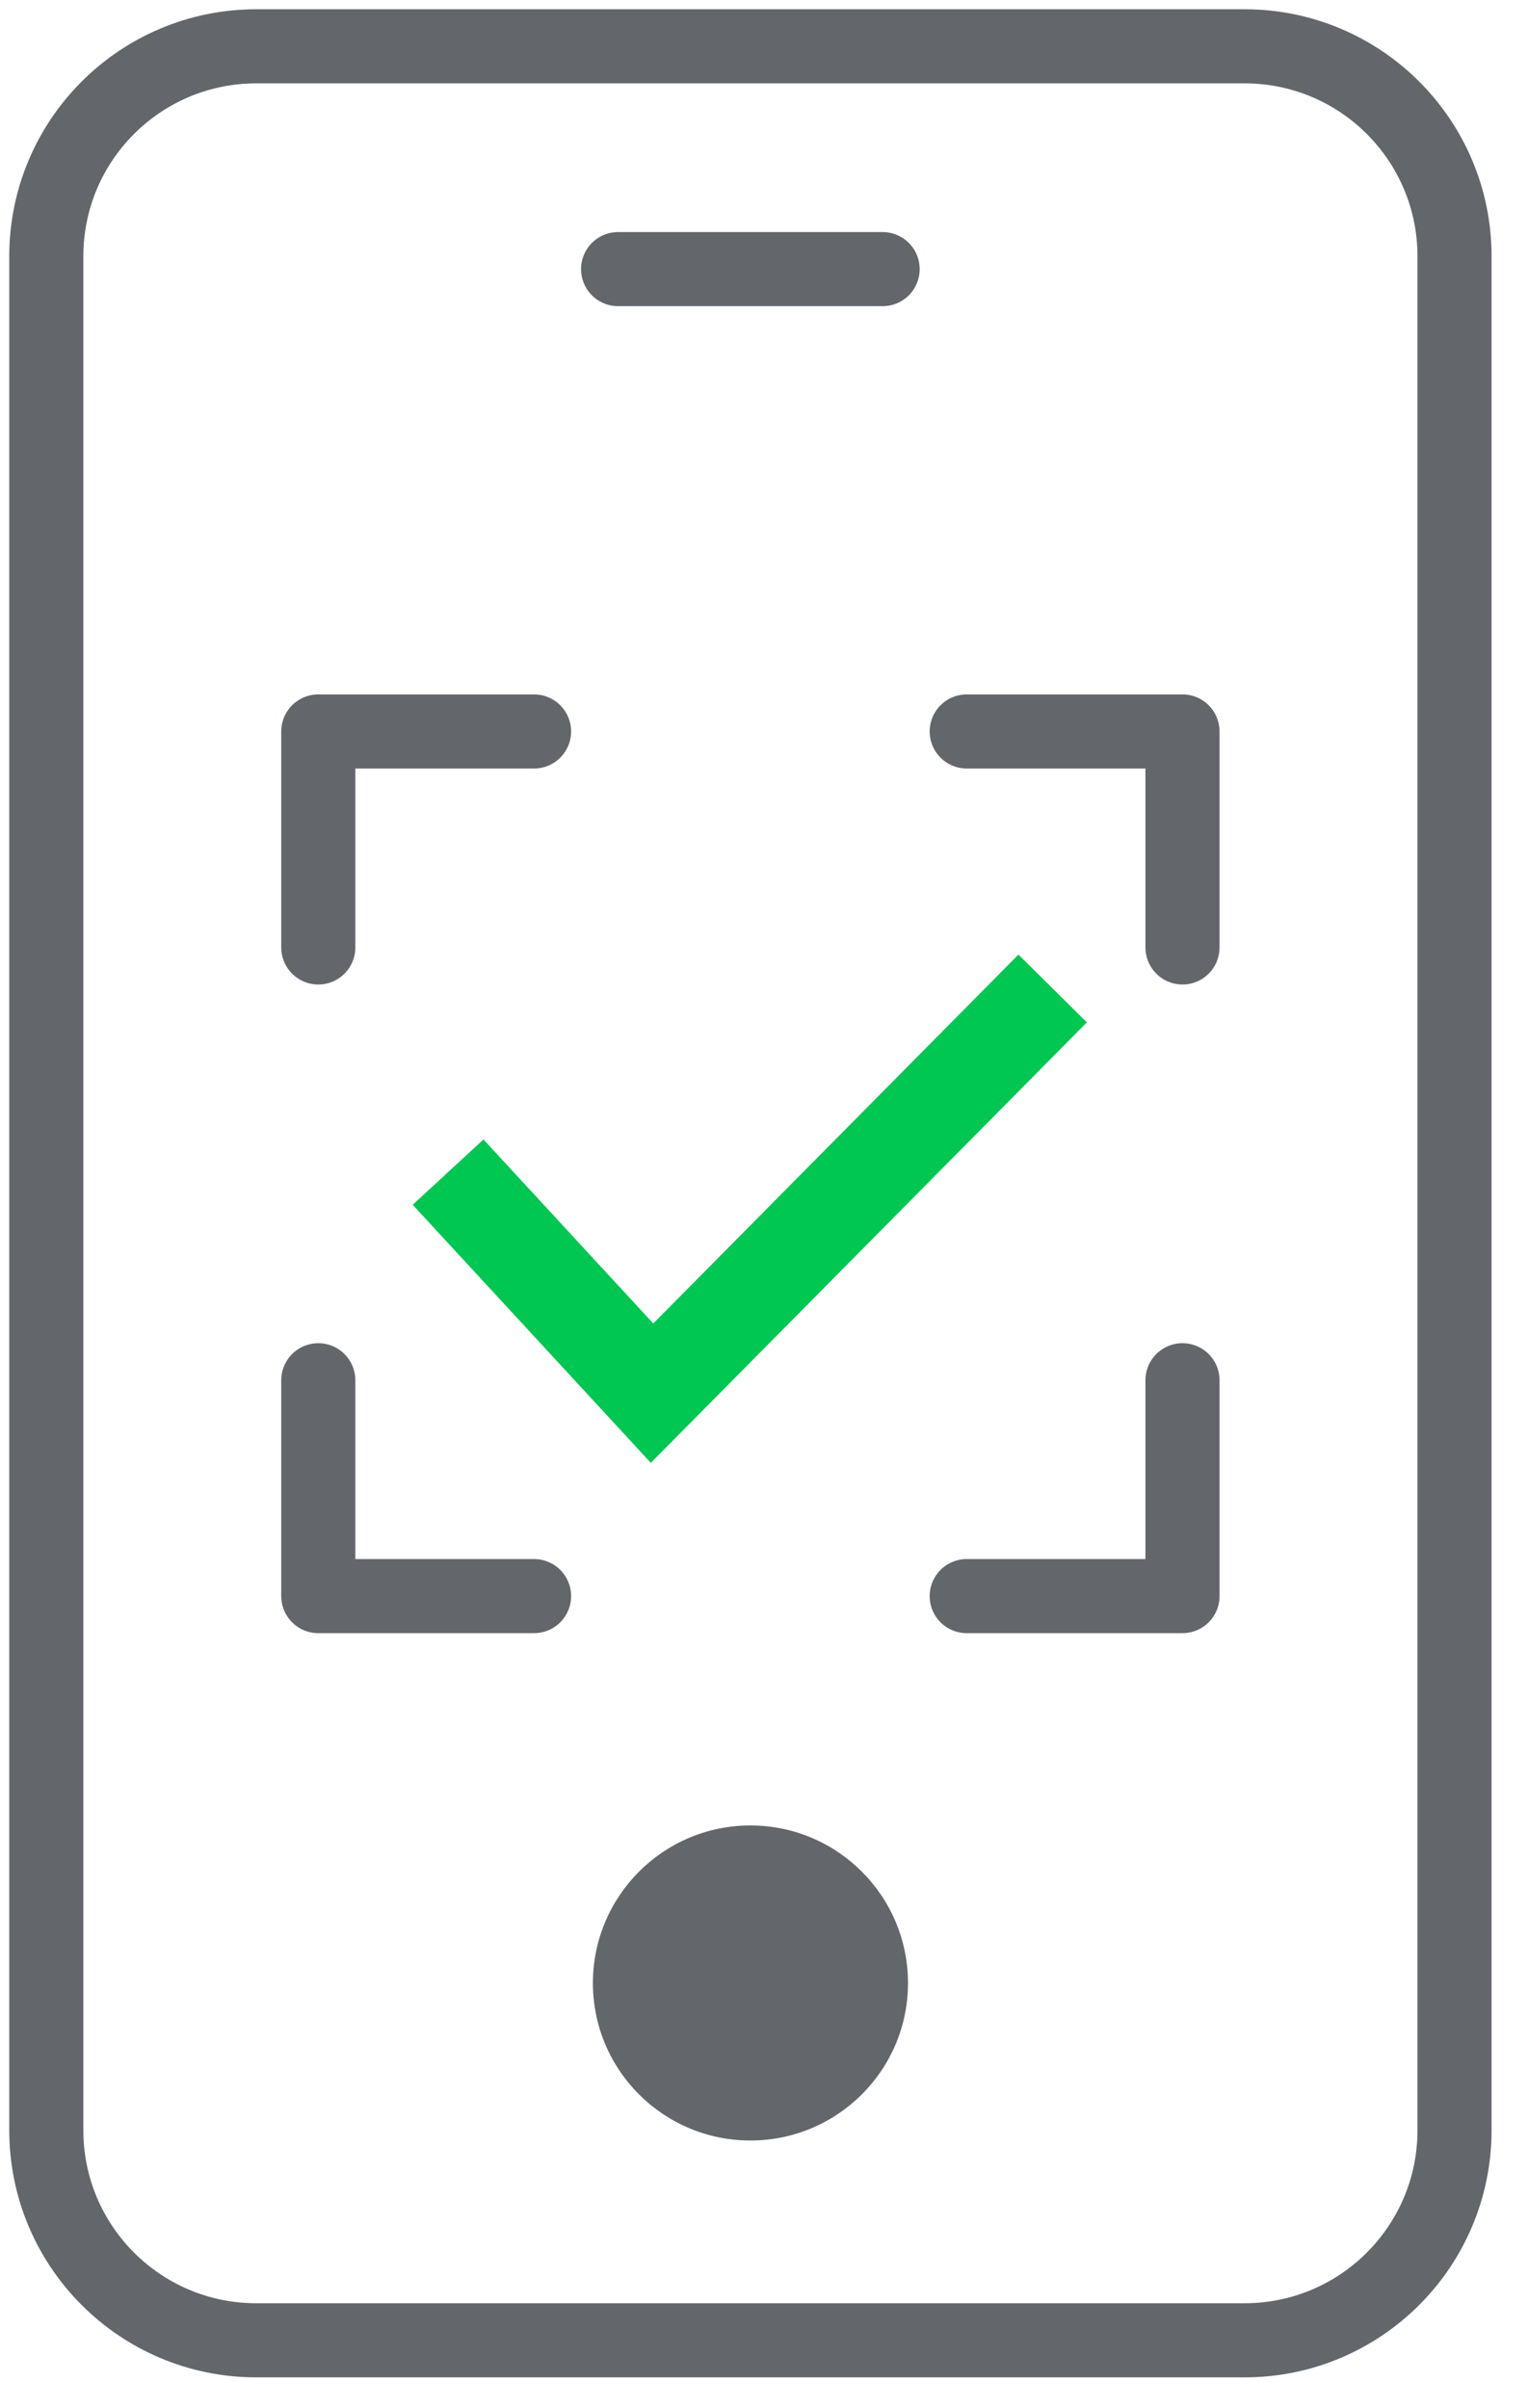<svg width="33" height="52" viewBox="0 0 33 52" fill="none" xmlns="http://www.w3.org/2000/svg">
<path d="M16.206 46.219C18.085 46.219 19.61 44.698 19.61 42.819C19.61 40.941 18.085 39.416 16.206 39.416C14.328 39.416 12.805 40.941 12.805 42.819C12.805 44.698 14.328 46.219 16.206 46.219Z" fill="#63666A"/>
<path d="M31.413 45.998C31.413 48.501 29.384 50.533 26.878 50.533H5.534C3.03 50.533 1 48.501 1 45.998V5.534C1 3.03 3.03 1 5.534 1H26.878C29.384 1 31.413 3.03 31.413 5.534V45.998Z" stroke="#63666A" stroke-width="1.6" stroke-miterlimit="10"/>
<path d="M13.349 5.811H19.062" stroke="#63666A" stroke-width="1.6" stroke-miterlimit="10" stroke-linecap="round"/>
<path d="M11.534 15.794H6.874V20.458" stroke="#63666A" stroke-width="1.6" stroke-miterlimit="10" stroke-linecap="round" stroke-linejoin="round"/>
<path d="M25.538 20.458V15.794H20.878" stroke="#63666A" stroke-width="1.6" stroke-miterlimit="10" stroke-linecap="round" stroke-linejoin="round"/>
<path d="M6.874 29.803V34.464H11.534" stroke="#63666A" stroke-width="1.6" stroke-miterlimit="10" stroke-linecap="round" stroke-linejoin="round"/>
<path d="M20.878 34.464H25.538V29.803" stroke="#63666A" stroke-width="1.6" stroke-miterlimit="10" stroke-linecap="round" stroke-linejoin="round"/>
<path d="M9.677 25.309L14.082 30.082L22.734 21.344" stroke="#00C752" stroke-width="2.08" stroke-miterlimit="10"/>
</svg>
